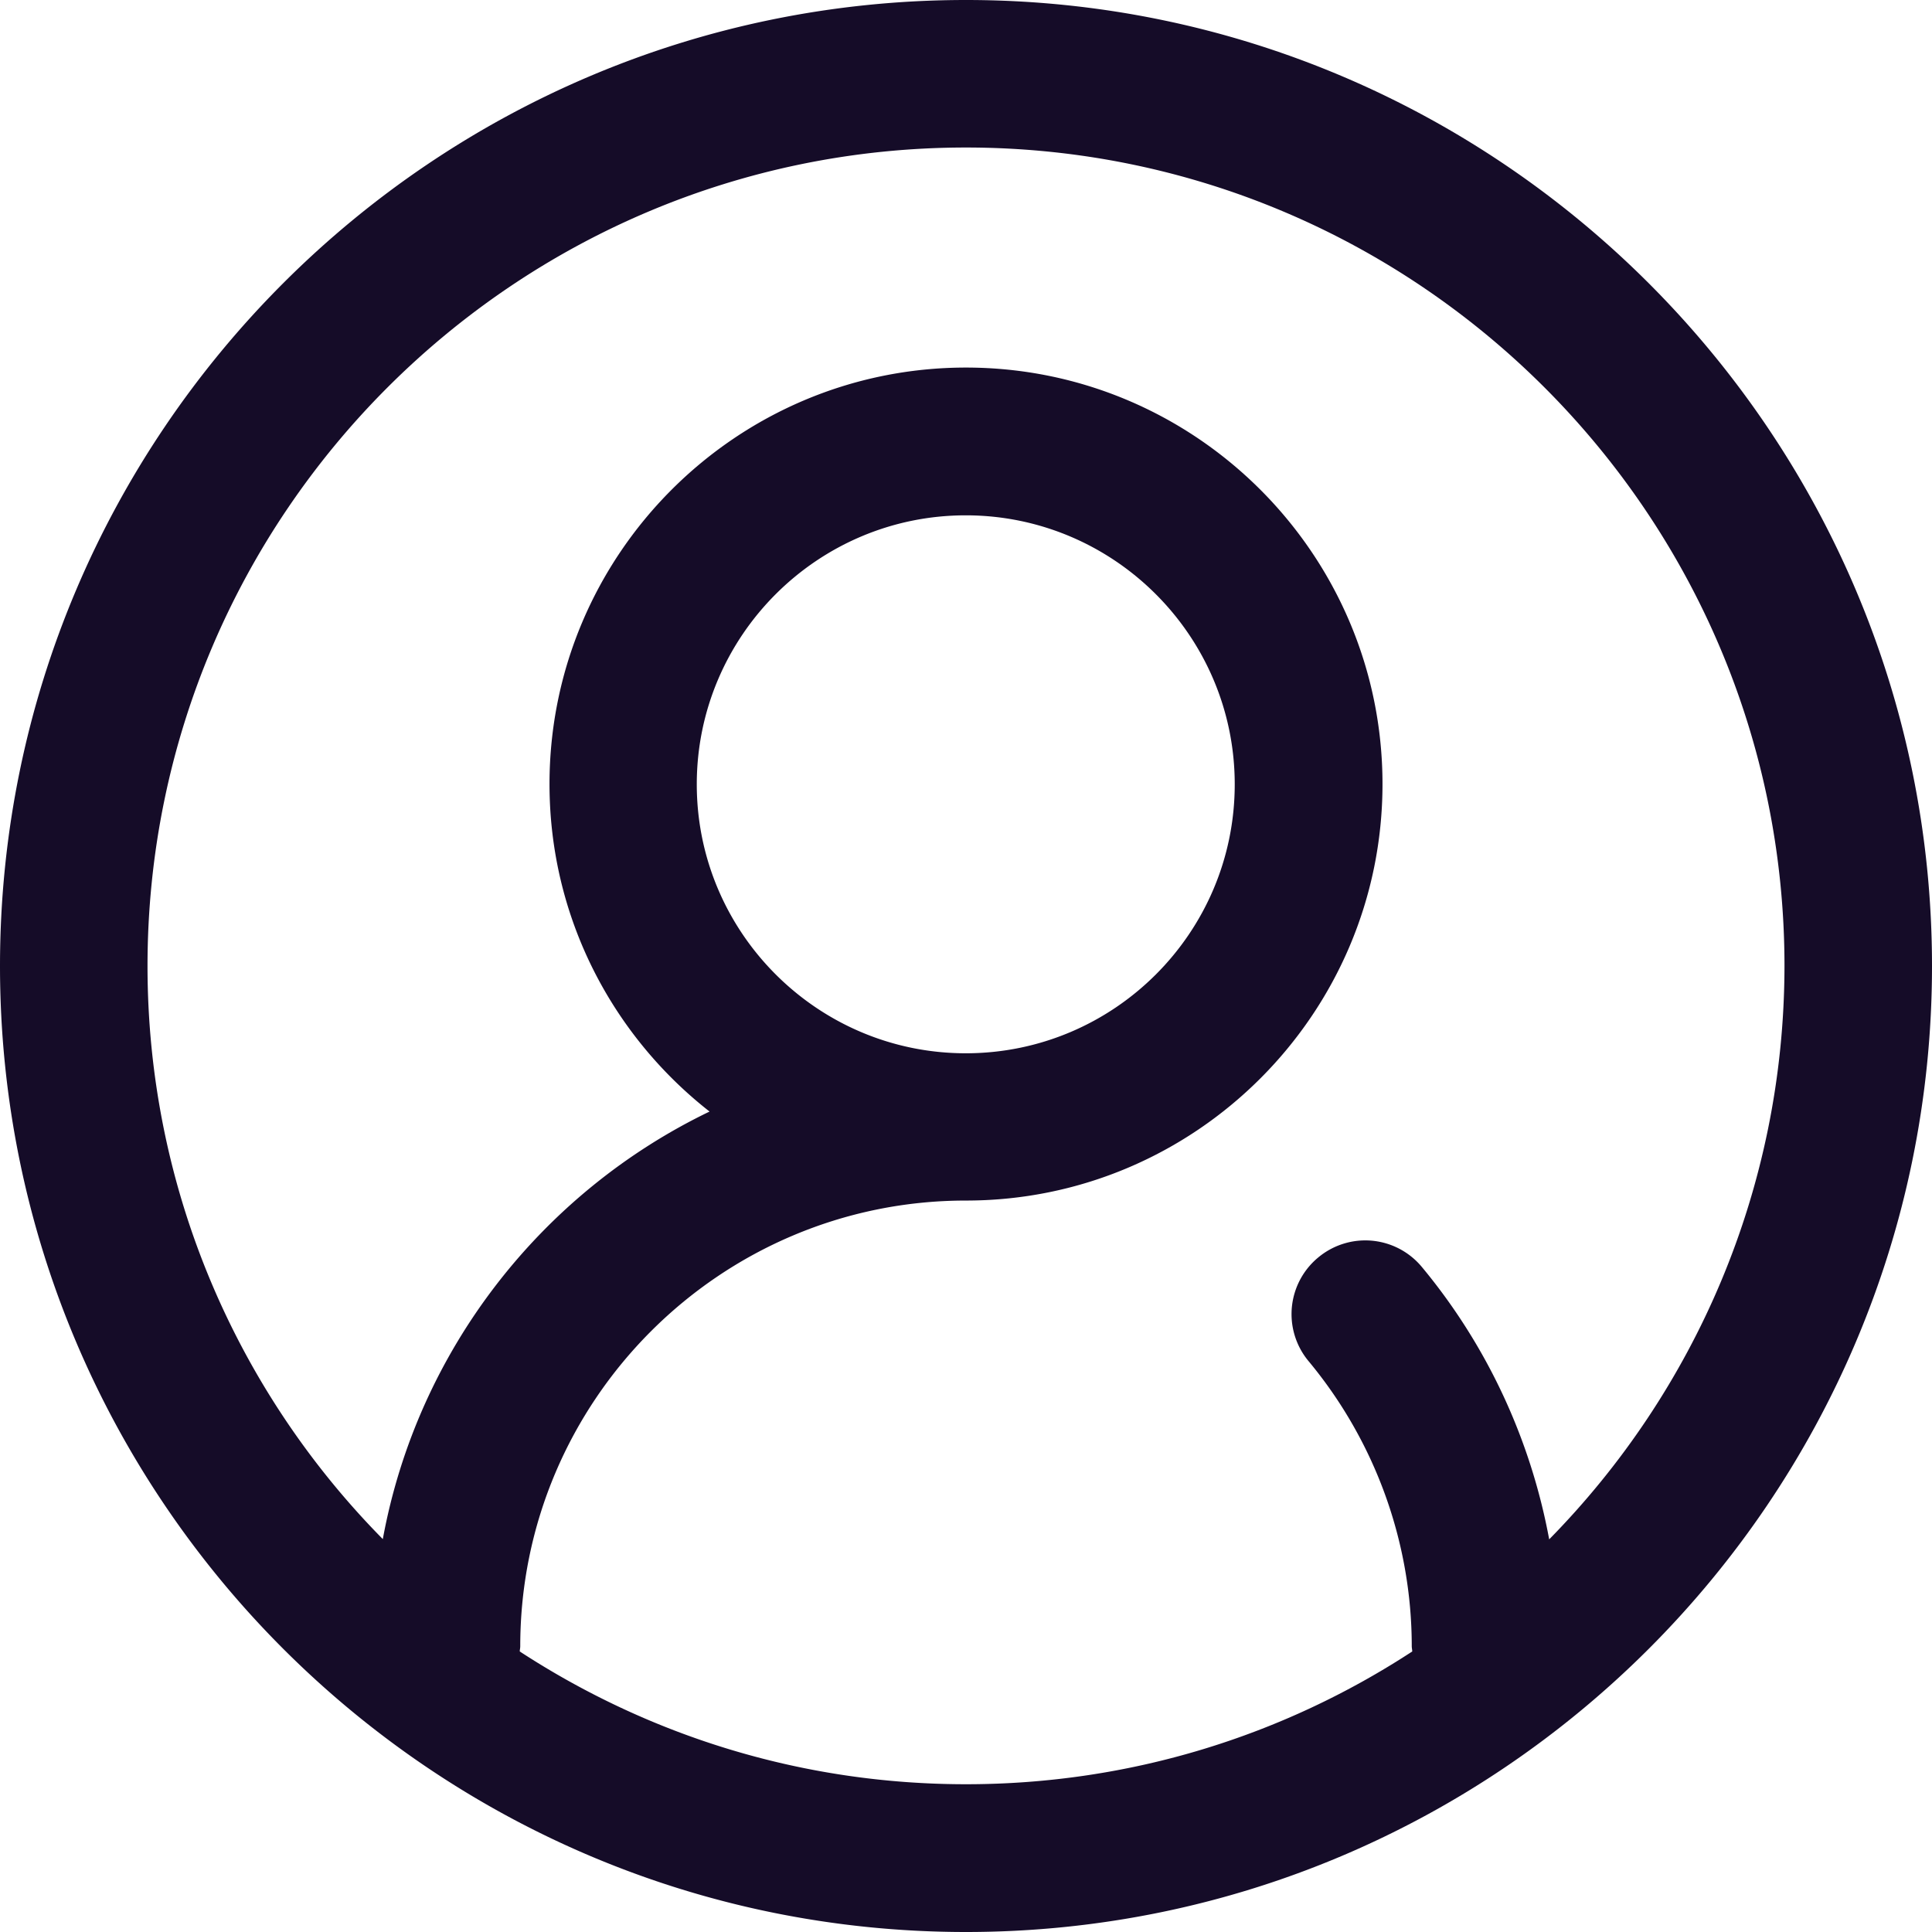<svg xmlns="http://www.w3.org/2000/svg" width="800" height="800" fill="none"><g clip-path="url(#a)"><path fill="#150C28" d="M400 0C179.384 0 0 179.384 0 400s179.384 400 400 400 400-179.384 400-400S620.514 0 400 0zm241.486 637.414c-7.635-41.232-25.655-80.224-52.736-112.802a30.414 30.414 0 0 0-32.518-9.592 30.425 30.425 0 0 0-10.444 5.723 30.423 30.423 0 0 0-9.592 32.518 30.43 30.43 0 0 0 5.723 10.445c27.488 33.087 42.657 74.93 42.657 117.994 0 .713.204 1.425.204 2.138-53.143 34.716-116.569 54.976-184.78 54.976s-131.535-20.26-184.78-54.976c0-.713.204-1.323.204-2.138 0-101.705 82.769-184.576 184.576-184.576 95.088 0 172.461-77.373 172.461-172.461 0-95.088-77.373-172.461-172.461-172.461-95.088 0-172.461 77.373-172.461 172.461 0 55.077 25.961 104.047 66.276 135.607-69.534 33.494-120.947 98.854-135.301 177.042-60.27-61.084-97.43-144.973-97.43-237.312C61.084 213.082 213.082 61.084 400 61.084S738.916 213.082 738.916 400c-.102 92.339-37.262 176.228-97.43 237.414zM288.521 324.765c0-61.39 49.988-111.377 111.377-111.377 61.39 0 111.377 49.987 111.377 111.377 0 61.491-49.987 111.376-111.377 111.376-61.389 0-111.377-49.987-111.377-111.376z"/></g><defs><clipPath id="a"><path fill="#fff" d="M0 0h800v800H0z"/></clipPath></defs></svg>